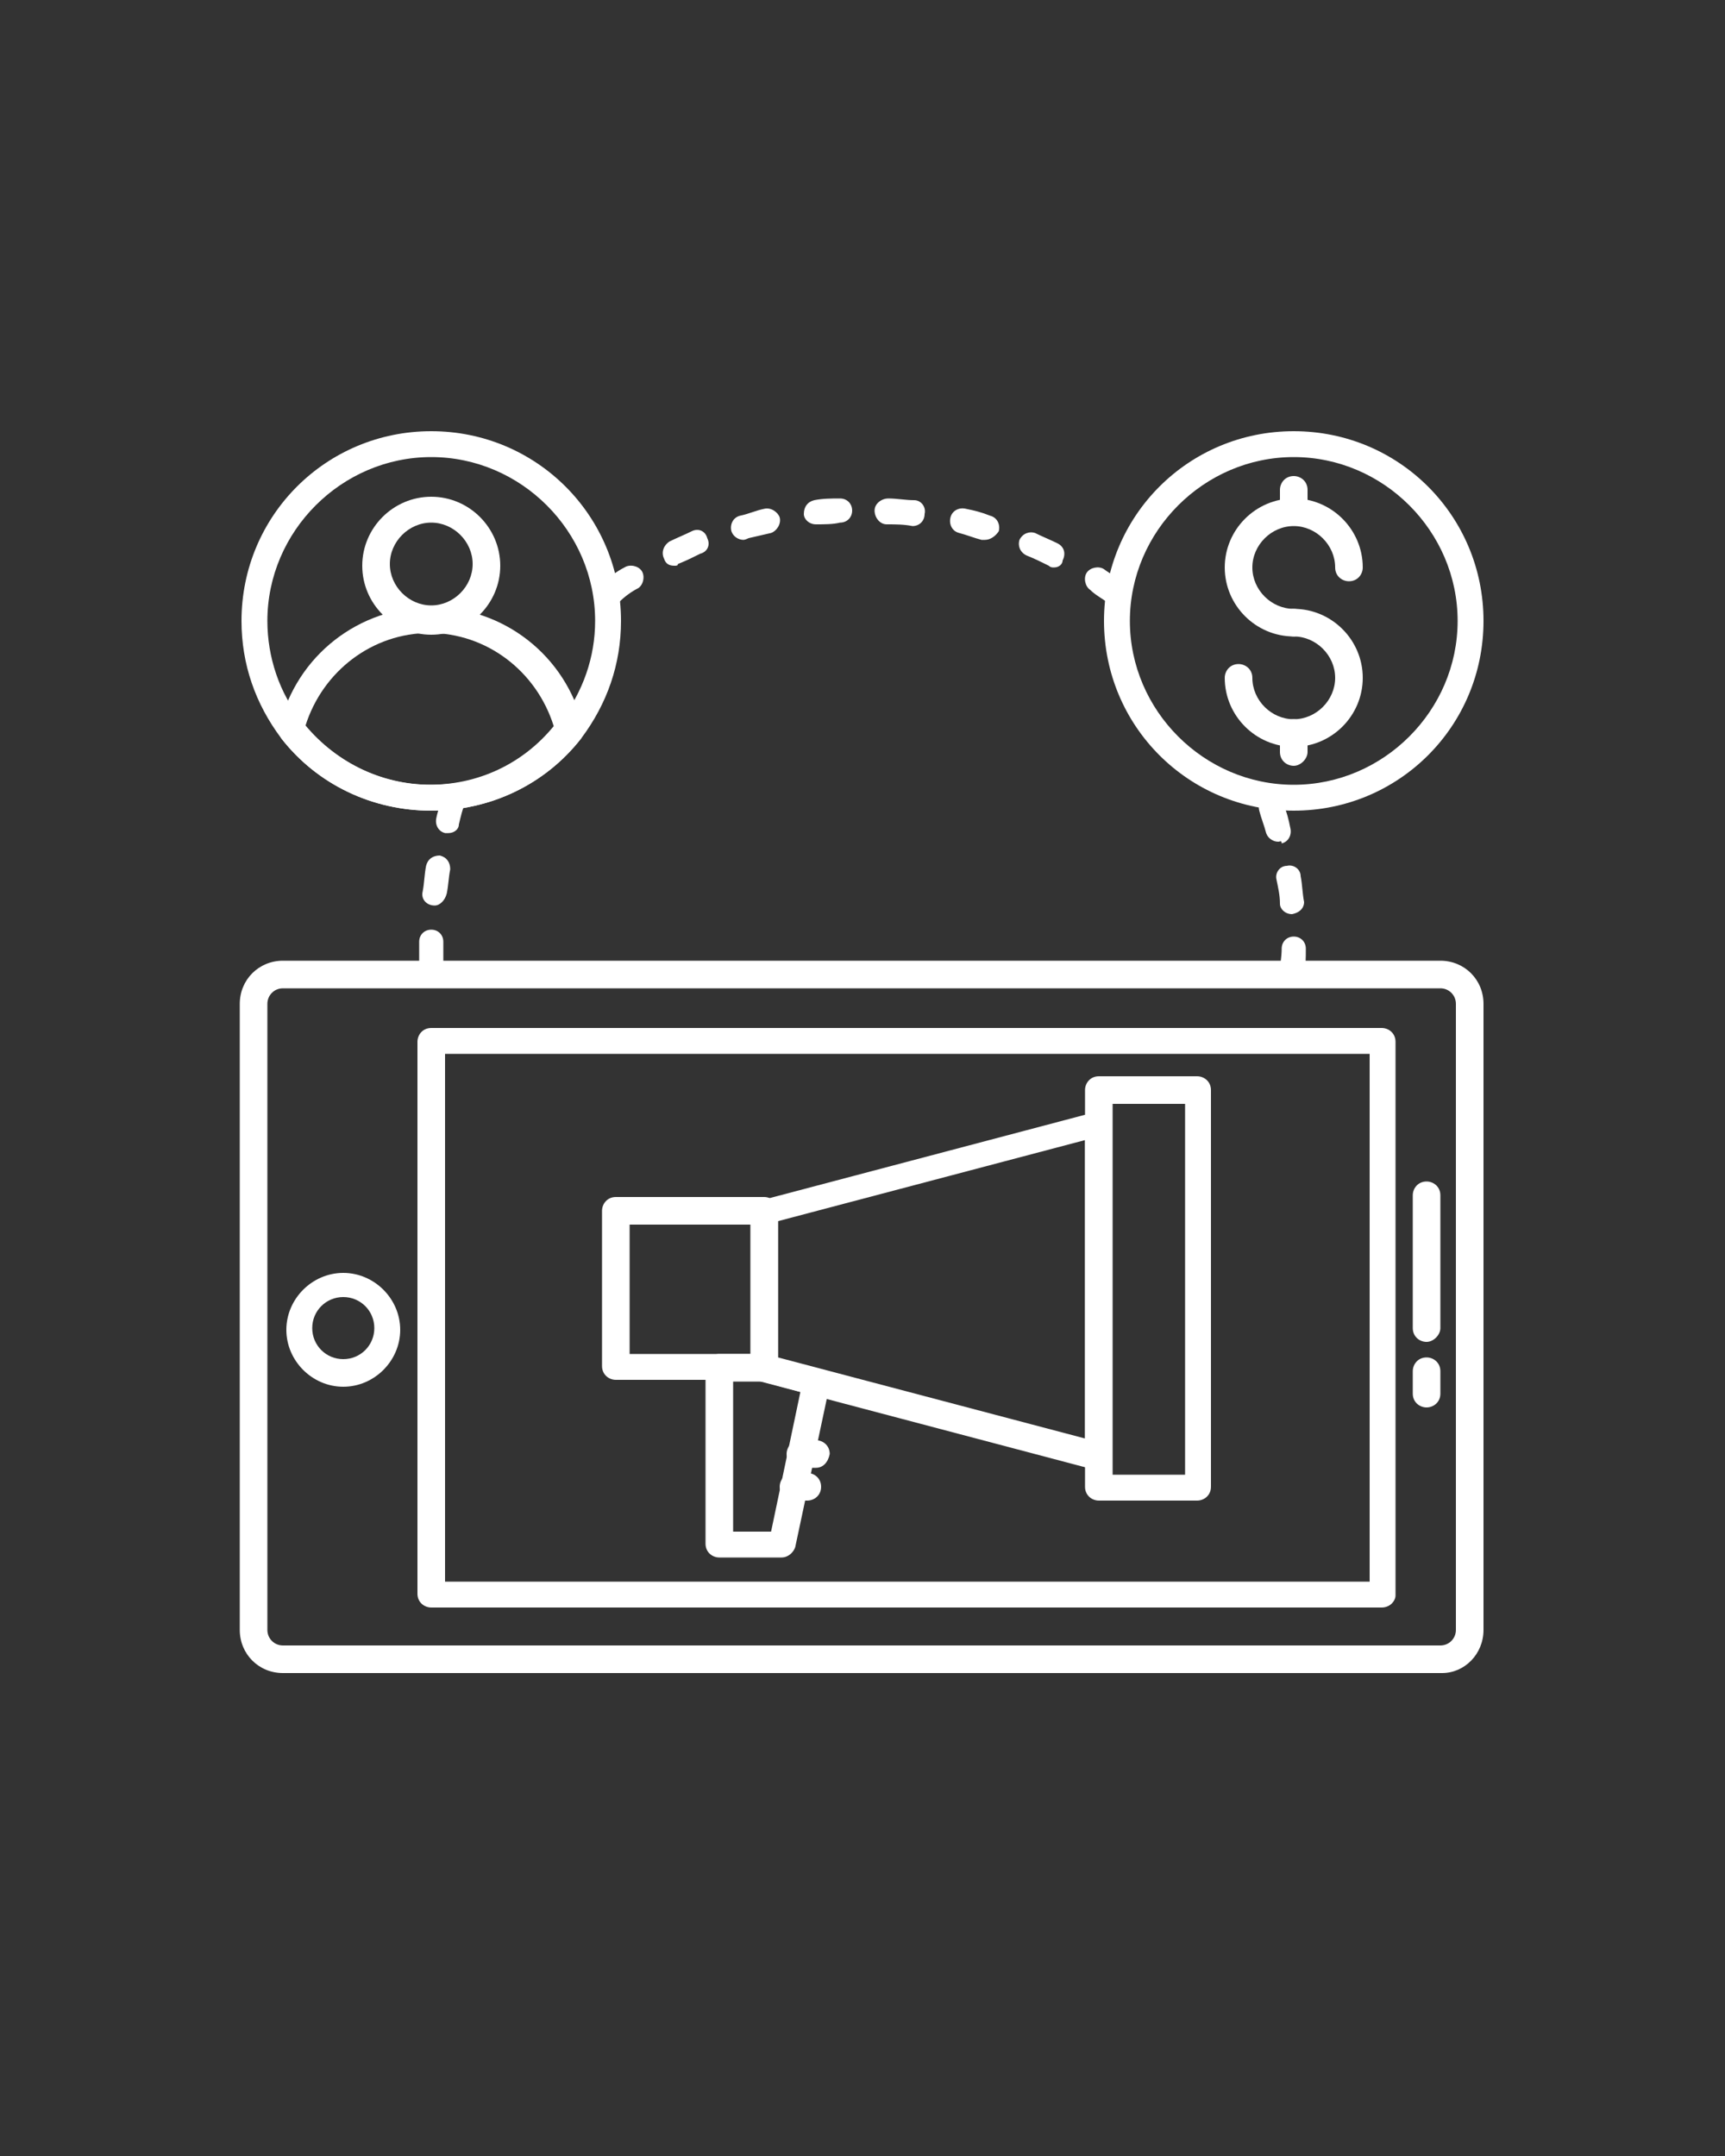 <?xml version="1.0" encoding="utf-8"?>
<!-- Generator: Adobe Illustrator 26.3.1, SVG Export Plug-In . SVG Version: 6.00 Build 0)  -->
<svg version="1.1" id="Layer_1" xmlns="http://www.w3.org/2000/svg" xmlns:xlink="http://www.w3.org/1999/xlink" x="0px" y="0px"
	 viewBox="0 0 100 125" style="enable-background:new 0 0 100 125;" xml:space="preserve">
<rect x="0" y="0" width="100" height="125" fill="#333333" stroke="none"/>
<style type="text/css">
	.st0{fill:#FFFFFF;}
</style>
<g>
	<g>
		<path class="st0" d="M83.6,97H16.4c-1.4,0-2.5-1.1-2.5-2.5V58.2c0-1.4,1.1-2.5,2.5-2.5h67.1c1.4,0,2.5,1.1,2.5,2.5v36.3
			C86,95.9,84.9,97,83.6,97z M16.4,57.3c-0.5,0-0.9,0.4-0.9,0.9v36.3c0,0.5,0.4,0.9,0.9,0.9h67.1c0.5,0,0.9-0.4,0.9-0.9V58.2
			c0-0.5-0.4-0.9-0.9-0.9H16.4z"/>
	</g>
	<g>
		<path class="st0" d="M80.1,93.2H25c-0.4,0-0.8-0.3-0.8-0.8V60.4c0-0.4,0.3-0.8,0.8-0.8h55.1c0.4,0,0.8,0.3,0.8,0.8v32.1
			C80.9,92.8,80.6,93.2,80.1,93.2z M25.8,91.7h53.6V61.1H25.8V91.7z"/>
	</g>
	<g>
		<path class="st0" d="M19.9,80.4c-1.8,0-3.3-1.5-3.3-3.3c0-1.8,1.5-3.3,3.3-3.3c1.8,0,3.3,1.5,3.3,3.3
			C23.2,78.9,21.7,80.4,19.9,80.4z M19.9,75.2c-1,0-1.8,0.8-1.8,1.8c0,1,0.8,1.8,1.8,1.8c1,0,1.8-0.8,1.8-1.8
			C21.7,76,20.9,75.2,19.9,75.2z"/>
	</g>
	<g>
		<path class="st0" d="M82.7,77.8c-0.4,0-0.8-0.3-0.8-0.8v-7.7c0-0.4,0.3-0.8,0.8-0.8c0.4,0,0.8,0.3,0.8,0.8V77
			C83.5,77.4,83.1,77.8,82.7,77.8z"/>
	</g>
	<g>
		<path class="st0" d="M82.7,81.6c-0.4,0-0.8-0.3-0.8-0.8v-1.3c0-0.4,0.3-0.8,0.8-0.8c0.4,0,0.8,0.3,0.8,0.8v1.3
			C83.5,81.3,83.1,81.6,82.7,81.6z"/>
	</g>
	<g>
		<path class="st0" d="M75,47c-6.1,0-11-4.9-11-11s4.9-11,11-11c6.1,0,11,4.9,11,11S81.1,47,75,47z M75,26.5c-5.2,0-9.5,4.3-9.5,9.5
			s4.3,9.5,9.5,9.5c5.2,0,9.5-4.3,9.5-9.5S80.2,26.5,75,26.5z"/>
	</g>
	<g>
		<path class="st0" d="M25,47c-3.4,0-6.6-1.5-8.7-4.2c-1.5-2-2.3-4.3-2.3-6.8c0-6.1,4.9-11,11-11s11,4.9,11,11
			c0,2.5-0.8,4.8-2.3,6.8C31.6,45.5,28.4,47,25,47z M25,26.5c-5.2,0-9.5,4.3-9.5,9.5c0,2.1,0.7,4.2,2,5.8c1.8,2.3,4.5,3.7,7.5,3.7
			s5.7-1.3,7.5-3.7c1.3-1.7,2-3.7,2-5.8C34.5,30.8,30.2,26.5,25,26.5z"/>
	</g>
	<g>
		<g>
			<path class="st0" d="M64.7,35.1c-0.1,0-0.3,0-0.4-0.1c-0.4-0.3-0.8-0.5-1.1-0.8c-0.3-0.2-0.4-0.7-0.2-1c0.2-0.3,0.7-0.4,1-0.2
				c0.4,0.3,0.8,0.5,1.2,0.8c0.3,0.2,0.4,0.7,0.2,1C65.2,35,65,35.1,64.7,35.1z M35.4,35c-0.2,0-0.4-0.1-0.6-0.3
				c-0.2-0.3-0.2-0.8,0.2-1c0.4-0.3,0.8-0.6,1.2-0.8c0.3-0.2,0.8-0.1,1,0.2c0.2,0.3,0.1,0.8-0.2,1c-0.4,0.2-0.8,0.5-1.1,0.8
				C35.7,34.9,35.6,35,35.4,35z M61.1,32.9c-0.1,0-0.2,0-0.3-0.1c-0.4-0.2-0.8-0.4-1.3-0.6c-0.4-0.2-0.5-0.6-0.4-0.9
				c0.2-0.4,0.6-0.5,0.9-0.4c0.4,0.2,0.9,0.4,1.3,0.6c0.4,0.2,0.5,0.6,0.3,1C61.6,32.7,61.4,32.9,61.1,32.9z M39.1,32.8
				c-0.3,0-0.5-0.1-0.6-0.4c-0.2-0.4,0-0.8,0.3-1c0.4-0.2,0.9-0.4,1.3-0.6c0.4-0.2,0.8,0,0.9,0.4c0.2,0.4,0,0.8-0.4,0.9
				c-0.4,0.2-0.8,0.4-1.3,0.6C39.3,32.8,39.2,32.8,39.1,32.8z M57.1,31.3c-0.1,0-0.1,0-0.2,0c-0.4-0.1-0.9-0.3-1.3-0.4
				c-0.4-0.1-0.6-0.5-0.5-0.9c0.1-0.4,0.5-0.6,0.9-0.5c0.5,0.1,0.9,0.2,1.4,0.4c0.4,0.1,0.6,0.5,0.5,0.9
				C57.7,31.1,57.4,31.3,57.1,31.3z M43.1,31.3c-0.3,0-0.6-0.2-0.7-0.5c-0.1-0.4,0.1-0.8,0.5-0.9c0.5-0.1,0.9-0.3,1.4-0.4
				c0.4-0.1,0.8,0.2,0.9,0.5c0.1,0.4-0.2,0.8-0.5,0.9c-0.4,0.1-0.9,0.2-1.3,0.3C43.2,31.3,43.1,31.3,43.1,31.3z M52.9,30.5
				C52.9,30.5,52.9,30.5,52.9,30.5c-0.5-0.1-1-0.1-1.5-0.1c-0.4,0-0.7-0.4-0.7-0.8c0-0.4,0.4-0.7,0.8-0.7c0.5,0,1,0.1,1.5,0.1
				c0.4,0,0.7,0.4,0.6,0.8C53.6,30.2,53.3,30.5,52.9,30.5z M47.3,30.4c-0.4,0-0.7-0.3-0.7-0.6c0-0.4,0.2-0.7,0.6-0.8
				c0.5-0.1,1-0.1,1.5-0.1c0.4,0,0.7,0.3,0.7,0.7c0,0.4-0.3,0.7-0.7,0.7C48.3,30.4,47.8,30.4,47.3,30.4
				C47.3,30.4,47.3,30.4,47.3,30.4z"/>
		</g>
	</g>
	<g>
		<g>
			<path class="st0" d="M74.9,57.2C74.9,57.2,74.9,57.2,74.9,57.2c-0.4,0-0.7-0.4-0.7-0.8c0-0.5,0.1-0.9,0.1-1.4
				c0-0.4,0.3-0.7,0.7-0.7c0.4,0,0.7,0.3,0.7,0.7c0,0.5,0,1-0.1,1.5C75.6,56.9,75.3,57.2,74.9,57.2z M74.9,53
				c-0.4,0-0.7-0.3-0.7-0.6c0-0.5-0.1-0.9-0.2-1.4c-0.1-0.4,0.2-0.8,0.6-0.8c0.4-0.1,0.8,0.2,0.8,0.6c0.1,0.5,0.1,1,0.2,1.5
				C75.6,52.6,75.4,52.9,74.9,53C74.9,53,74.9,53,74.9,53z M74.1,48.8c-0.3,0-0.6-0.2-0.7-0.5c-0.1-0.4-0.3-0.9-0.4-1.3
				c-0.1-0.4,0.1-0.8,0.5-0.9c0.4-0.1,0.8,0.1,0.9,0.5c0.2,0.5,0.3,0.9,0.4,1.4c0.1,0.4-0.1,0.8-0.5,0.9
				C74.3,48.7,74.2,48.8,74.1,48.8z"/>
		</g>
	</g>
	<g>
		<g>
			<path class="st0" d="M25,56.8c-0.4,0-0.7-0.3-0.7-0.7c0-0.5,0-1,0-1.5c0-0.4,0.3-0.7,0.7-0.7c0,0,0,0,0,0c0.4,0,0.7,0.3,0.7,0.7
				c0,0.5,0,0.9,0,1.4C25.8,56.4,25.5,56.8,25,56.8C25.1,56.8,25.1,56.8,25,56.8z M25.2,52.5C25.1,52.5,25.1,52.5,25.2,52.5
				c-0.5,0-0.8-0.4-0.7-0.8c0.1-0.5,0.1-1,0.2-1.5c0.1-0.4,0.4-0.6,0.8-0.6c0.4,0.1,0.6,0.4,0.6,0.8c-0.1,0.5-0.1,0.9-0.2,1.4
				C25.8,52.2,25.5,52.5,25.2,52.5z M26,48.3c-0.1,0-0.1,0-0.2,0c-0.4-0.1-0.6-0.5-0.5-0.9c0.1-0.5,0.3-0.9,0.4-1.4
				c0.1-0.4,0.5-0.6,0.9-0.4c0.4,0.1,0.6,0.5,0.4,0.9c-0.2,0.4-0.3,0.9-0.4,1.3C26.6,48.1,26.3,48.3,26,48.3z"/>
		</g>
	</g>
	<g>
		<path class="st0" d="M25,36.8c-2.2,0-4-1.8-4-4s1.8-4,4-4s4,1.8,4,4S27.2,36.8,25,36.8z M25,30.3c-1.3,0-2.4,1.1-2.4,2.4
			c0,1.3,1.1,2.4,2.4,2.4c1.3,0,2.4-1.1,2.4-2.4C27.4,31.4,26.3,30.3,25,30.3z"/>
	</g>
	<g>
		<path class="st0" d="M25,47c-3.4,0-6.6-1.5-8.7-4.2c-0.1-0.2-0.2-0.4-0.1-0.7c1-4.1,4.6-6.9,8.8-6.9s7.8,2.8,8.8,6.9
			c0.1,0.2,0,0.5-0.1,0.7C31.6,45.5,28.4,47,25,47z M17.7,42.1c1.8,2.1,4.4,3.4,7.2,3.4s5.4-1.2,7.2-3.4c-1-3.2-3.9-5.4-7.2-5.4
			S18.7,38.9,17.7,42.1z"/>
	</g>
	<g>
		<g>
			<path class="st0" d="M75,36.9c-2.2,0-4-1.8-4-4s1.8-4,4-4c2.2,0,4,1.8,4,4c0,0.4-0.3,0.8-0.8,0.8c-0.4,0-0.8-0.3-0.8-0.8
				c0-1.3-1.1-2.4-2.4-2.4c-1.3,0-2.4,1.1-2.4,2.4s1.1,2.4,2.4,2.4c0.4,0,0.8,0.3,0.8,0.8S75.4,36.9,75,36.9z"/>
		</g>
		<g>
			<path class="st0" d="M75,43.3c-2.2,0-4-1.8-4-4c0-0.4,0.3-0.8,0.8-0.8c0.4,0,0.8,0.3,0.8,0.8c0,1.3,1.1,2.4,2.4,2.4
				c1.3,0,2.4-1.1,2.4-2.4c0-1.3-1.1-2.4-2.4-2.4c-0.4,0-0.8-0.3-0.8-0.8s0.3-0.8,0.8-0.8c2.2,0,4,1.8,4,4
				C79,41.5,77.2,43.3,75,43.3z"/>
		</g>
		<g>
			<path class="st0" d="M75,30.4c-0.4,0-0.8-0.3-0.8-0.8v-1.2c0-0.4,0.3-0.8,0.8-0.8c0.4,0,0.8,0.3,0.8,0.8v1.2
				C75.8,30.1,75.4,30.4,75,30.4z"/>
		</g>
		<g>
			<path class="st0" d="M75,44.4c-0.4,0-0.8-0.3-0.8-0.8v-1.1c0-0.4,0.3-0.8,0.8-0.8c0.4,0,0.8,0.3,0.8,0.8v1.1
				C75.8,44,75.4,44.4,75,44.4z"/>
		</g>
	</g>
	<g>
		<g>
			<path class="st0" d="M69.4,87h-5.7c-0.4,0-0.8-0.3-0.8-0.8v-23c0-0.4,0.3-0.8,0.8-0.8h5.7c0.4,0,0.8,0.3,0.8,0.8v23
				C70.2,86.7,69.8,87,69.4,87z M64.5,85.5h4.2V64h-4.2V85.5z"/>
		</g>
		<g>
			<path class="st0" d="M63.6,85.2c-0.1,0-0.1,0-0.2,0l-19.3-5.1c-0.3-0.1-0.6-0.4-0.6-0.7v-9.1c0-0.3,0.2-0.6,0.6-0.7l19.3-5.1
				c0.2-0.1,0.5,0,0.7,0.1s0.3,0.4,0.3,0.6v19.4c0,0.2-0.1,0.5-0.3,0.6C64,85.2,63.8,85.2,63.6,85.2z M45.1,78.7l17.8,4.7V66.1
				l-17.8,4.7V78.7z"/>
		</g>
		<g>
			<path class="st0" d="M44.3,80h-8.6c-0.4,0-0.8-0.3-0.8-0.8v-9c0-0.4,0.3-0.8,0.8-0.8h8.6c0.4,0,0.8,0.3,0.8,0.8v9
				C45.1,79.7,44.8,80,44.3,80z M36.5,78.5h7.1V71h-7.1V78.5z"/>
		</g>
		<g>
			<path class="st0" d="M45.3,90.3h-3.6c-0.4,0-0.8-0.3-0.8-0.8V79.3c0-0.4,0.3-0.8,0.8-0.8h2.7c0.2,0,0.3,0.1,0.5,0.2l2.7,0.7
				c0.4,0.1,0.6,0.5,0.5,0.9l-2,9.4C46,90,45.7,90.3,45.3,90.3z M42.4,88.8h2.3l1.7-8.1l-2.2-0.6c0,0-0.1,0-0.1,0h-1.6V88.8z"/>
		</g>
	</g>
	<g>
		<path class="st0" d="M47.3,85.1h-0.9c-0.4,0-0.8-0.3-0.8-0.8c0-0.4,0.3-0.8,0.8-0.8h0.9c0.4,0,0.8,0.3,0.8,0.8
			C48,84.8,47.7,85.1,47.3,85.1z"/>
	</g>
	<g>
		<path class="st0" d="M46.8,87H46c-0.4,0-0.8-0.3-0.8-0.8c0-0.4,0.3-0.8,0.8-0.8h0.8c0.4,0,0.8,0.3,0.8,0.8
			C47.6,86.7,47.2,87,46.8,87z"/>
	</g>
</g>
</svg>
